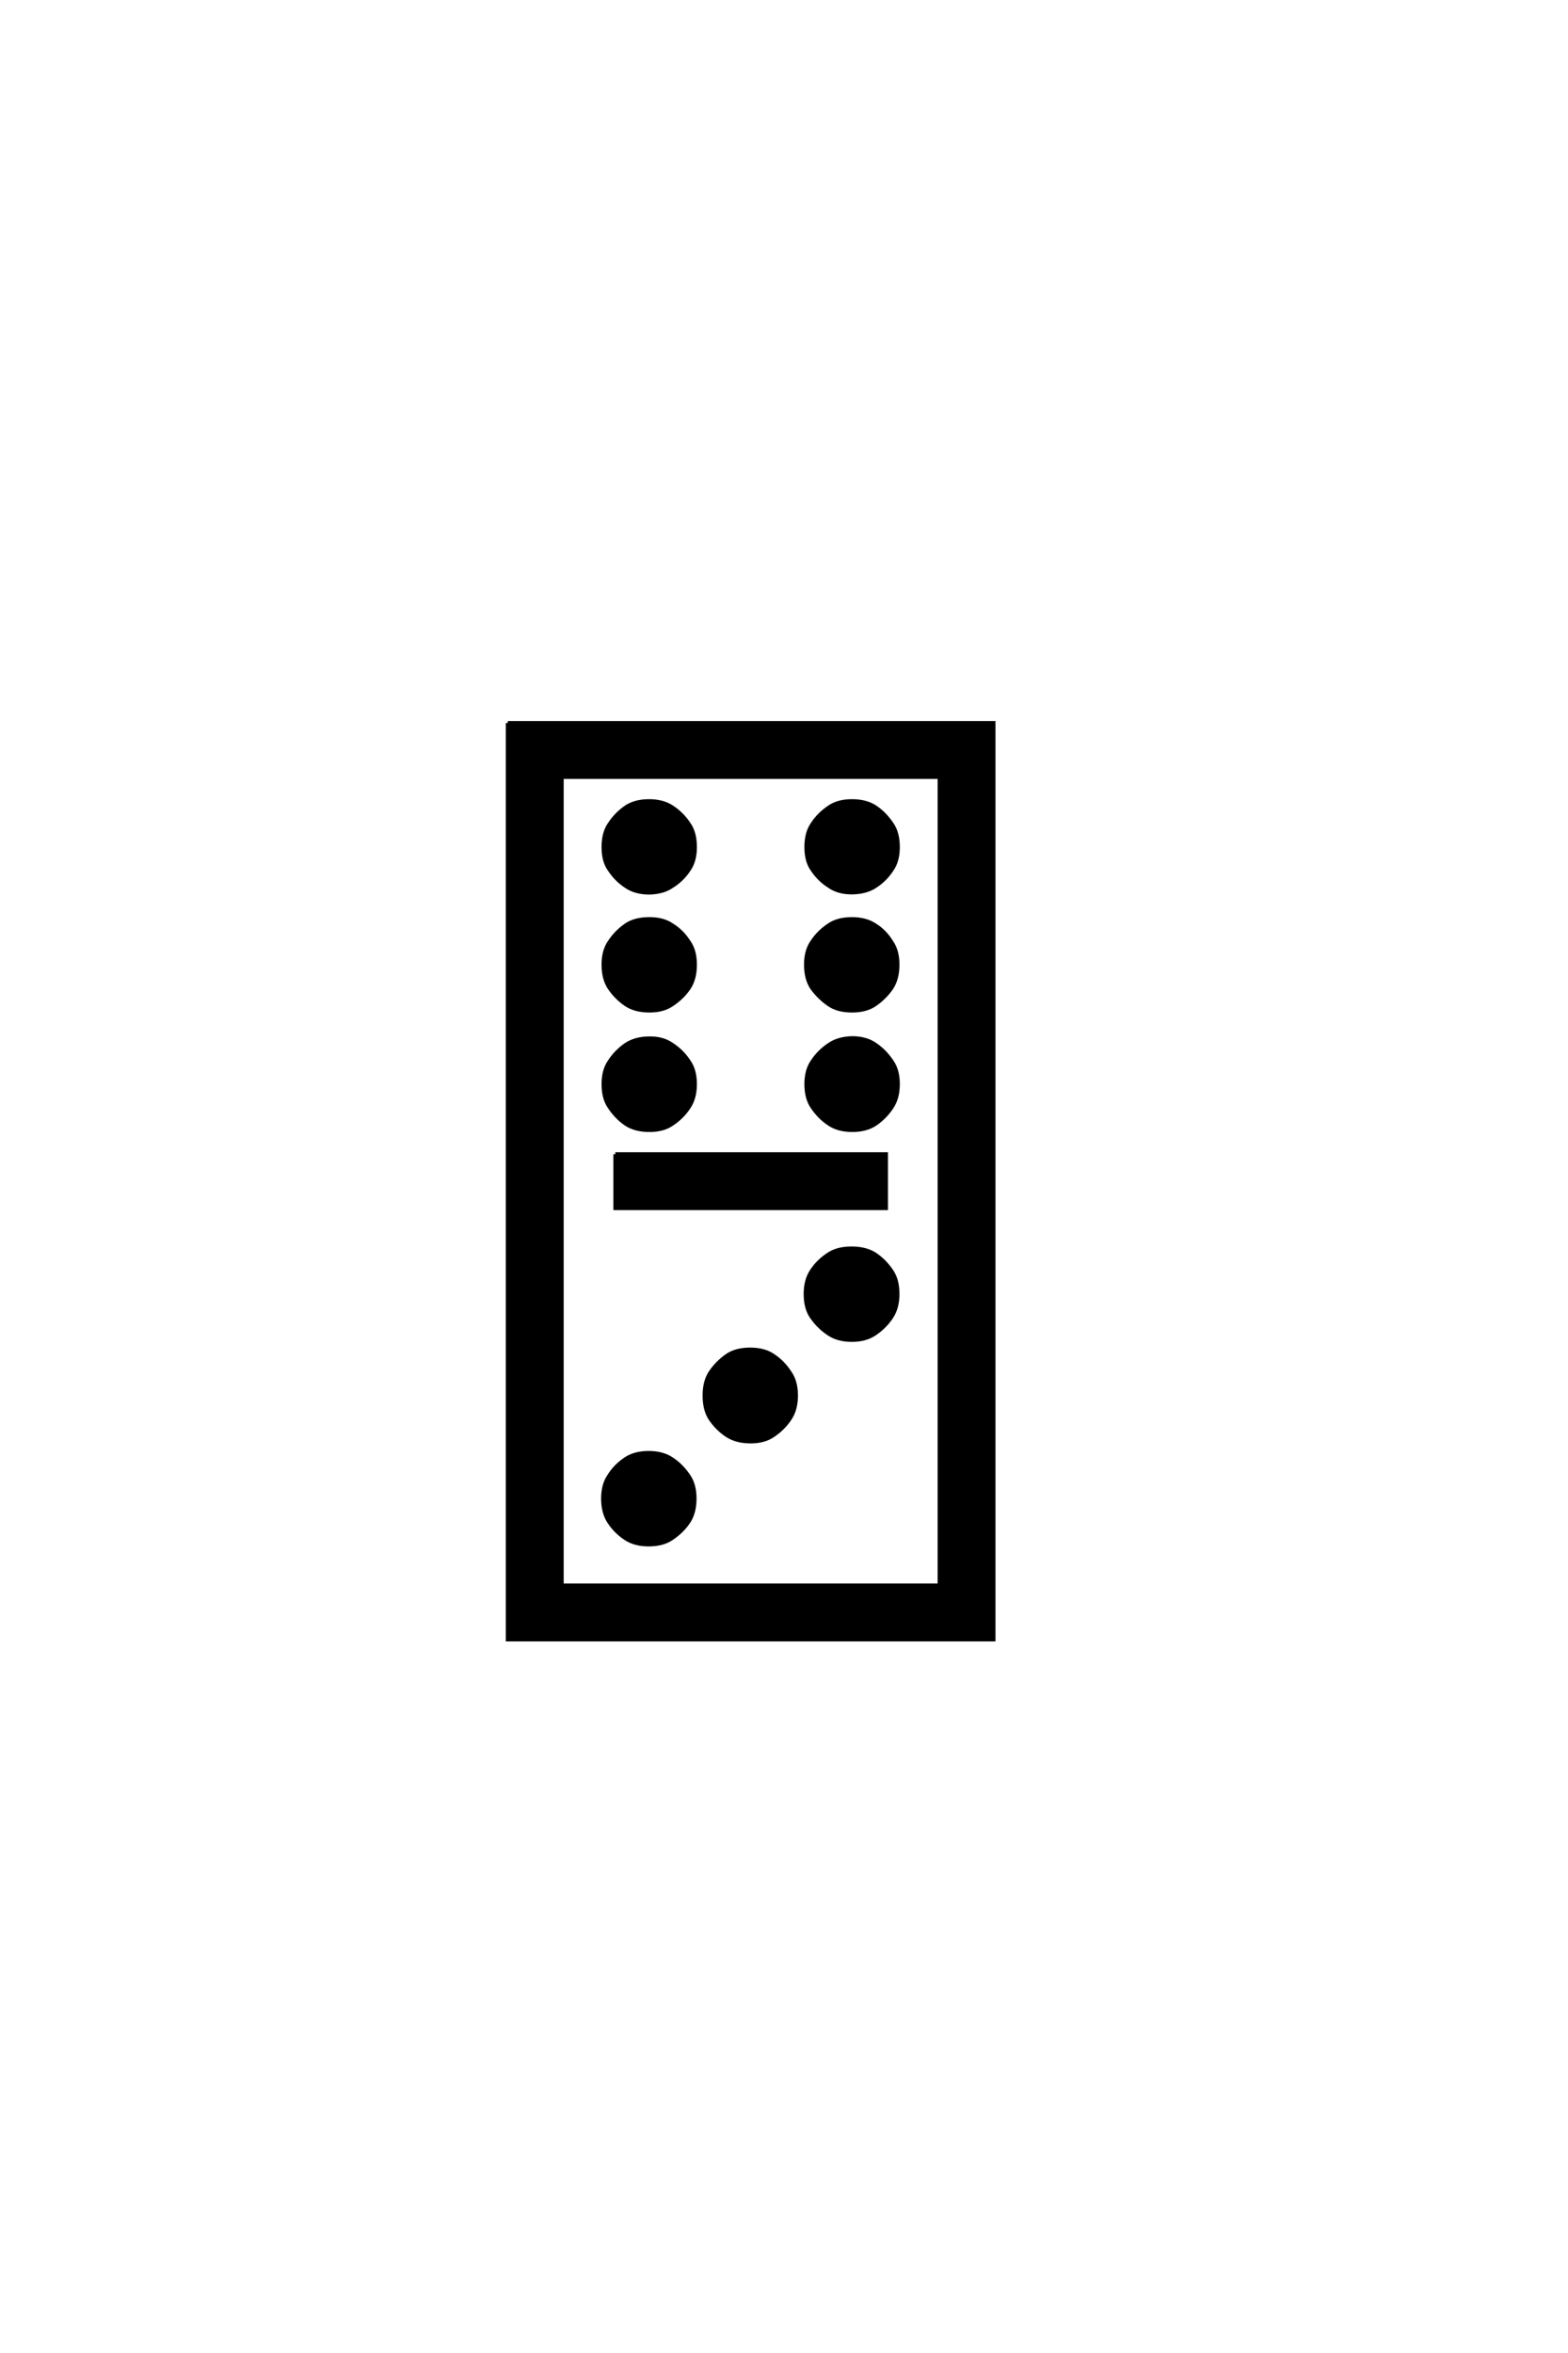 <?xml version='1.0' encoding='UTF-8'?>
<!DOCTYPE svg PUBLIC "-//W3C//DTD SVG 1.0//EN"
"http://www.w3.org/TR/2001/REC-SVG-20010904/DTD/svg10.dtd">

<svg xmlns='http://www.w3.org/2000/svg' version='1.0' width='40.0' height='60.0'>

 <g transform='scale(0.1 -0.1) translate(110.0 -370.0)'>
  <path d='M43.844 -12.109
Q43.844 -8.594 45.406 -6.344
Q46.969 -3.812 49.609 -2.047
Q51.953 -0.484 55.469 -0.484
Q58.984 -0.484 61.328 -2.047
Q63.766 -3.609 65.625 -6.344
Q67.188 -8.594 67.188 -12.109
Q67.188 -15.719 65.625 -18.062
Q63.969 -20.516 61.328 -22.266
Q59.078 -23.828 55.469 -23.828
Q51.953 -23.828 49.609 -22.266
Q47.078 -20.609 45.406 -18.062
Q43.844 -15.719 43.844 -12.109
Q43.844 -15.719 43.844 -12.109
M69.734 14.156
Q69.734 17.672 71.188 19.922
Q72.859 22.469 75.484 24.312
Q77.734 25.875 81.344 25.875
Q84.969 25.875 87.203 24.312
Q89.75 22.656 91.5 19.922
Q93.062 17.672 93.062 14.156
Q93.062 10.641 91.5 8.297
Q89.844 5.766 87.203 4
Q84.969 2.438 81.453 2.438
Q77.938 2.438 75.484 4
Q72.953 5.672 71.188 8.297
Q69.734 10.547 69.734 14.156
Q69.734 10.547 69.734 14.156
M95.516 40.047
Q95.516 43.562 97.078 45.906
Q98.734 48.438 101.469 50.203
Q103.719 51.656 107.234 51.656
Q110.75 51.656 113.094 50.203
Q115.625 48.531 117.391 45.906
Q118.953 43.656 118.953 40.047
Q118.953 36.531 117.391 34.188
Q115.719 31.641 113.094 29.891
Q110.75 28.328 107.281 28.328
Q103.812 28.328 101.469 29.891
Q98.922 31.547 97.078 34.188
Q95.516 36.422 95.516 40.047
Q95.516 36.422 95.516 40.047
M19.531 185.641
L143.453 185.641
L143.453 -48.047
L19.531 -48.047
L19.531 185.641
L19.531 185.641
M33.297 -34.281
L129.688 -34.281
L129.688 171.875
L33.297 171.875
L33.297 -34.281
L33.297 -34.281
M46.969 75.688
L116.016 75.688
L116.016 61.922
L46.969 61.922
L46.969 75.688
L46.969 75.688
M95.609 124.031
Q95.609 127.547 97.172 129.781
Q98.828 132.328 101.469 134.078
Q103.719 135.641 107.328 135.641
Q110.844 135.641 113.188 134.078
Q115.719 132.516 117.391 129.781
Q118.953 127.547 118.953 124.031
Q118.953 120.406 117.391 118.062
Q115.719 115.625 113.188 113.875
Q110.938 112.312 107.328 112.312
Q103.719 112.312 101.469 113.875
Q99.031 115.531 97.172 118.062
Q95.609 120.406 95.609 124.031
Q95.609 120.406 95.609 124.031
M43.953 124.031
Q43.953 127.547 45.516 129.781
Q47.172 132.328 49.703 134.078
Q51.953 135.641 55.672 135.641
Q59.188 135.641 61.422 134.078
Q63.969 132.516 65.719 129.781
Q67.281 127.547 67.281 124.031
Q67.281 120.406 65.719 118.062
Q64.062 115.625 61.422 113.875
Q59.188 112.312 55.672 112.312
Q52.047 112.312 49.703 113.875
Q47.266 115.531 45.516 118.062
Q43.953 120.406 43.953 124.031
Q43.953 120.406 43.953 124.031
M45.516 148.25
Q43.953 150.391 43.953 154
Q43.953 157.625 45.516 159.859
Q47.172 162.406 49.703 164.156
Q52.047 165.719 55.562 165.719
Q59.078 165.719 61.422 164.156
Q63.969 162.5 65.719 159.859
Q67.281 157.625 67.281 154
Q67.281 150.484 65.719 148.25
Q64.062 145.703 61.422 144.047
Q59.188 142.484 55.672 142.391
Q52.047 142.391 49.703 144.047
Q47.266 145.609 45.516 148.25
Q47.266 145.609 45.516 148.25
M95.703 93.562
Q95.703 97.078 97.266 99.312
Q98.922 101.859 101.562 103.609
Q103.812 105.172 107.328 105.281
Q110.938 105.281 113.281 103.609
Q115.719 101.953 117.484 99.312
Q119.047 97.078 119.047 93.562
Q119.047 90.047 117.484 87.703
Q115.828 85.156 113.281 83.406
Q110.938 81.844 107.422 81.844
Q103.906 81.844 101.562 83.406
Q99.031 85.062 97.266 87.703
Q95.703 89.938 95.703 93.562
Q95.703 89.938 95.703 93.562
M43.953 93.562
Q43.953 97.078 45.516 99.312
Q47.172 101.859 49.703 103.609
Q52.047 105.172 55.562 105.219
Q59.078 105.281 61.422 103.609
Q63.969 101.953 65.719 99.312
Q67.281 97.078 67.281 93.562
Q67.281 90.047 65.719 87.703
Q64.062 85.156 61.422 83.406
Q59.188 81.844 55.672 81.844
Q52.047 81.844 49.703 83.406
Q47.266 85.062 45.516 87.703
Q43.953 89.938 43.953 93.562
Q43.953 89.938 43.953 93.562
M97.266 148.25
Q95.703 150.391 95.703 154
Q95.703 157.625 97.266 159.859
Q98.922 162.406 101.562 164.156
Q103.812 165.719 107.328 165.719
Q110.938 165.719 113.281 164.156
Q115.719 162.5 117.484 159.859
Q119.047 157.625 119.047 154
Q119.047 150.484 117.484 148.25
Q115.828 145.703 113.281 144.047
Q110.938 142.484 107.422 142.438
Q103.906 142.391 101.562 144.047
Q99.031 145.609 97.266 148.25
' style='fill: #000000; stroke: #000000'/>
 </g>
</svg>
